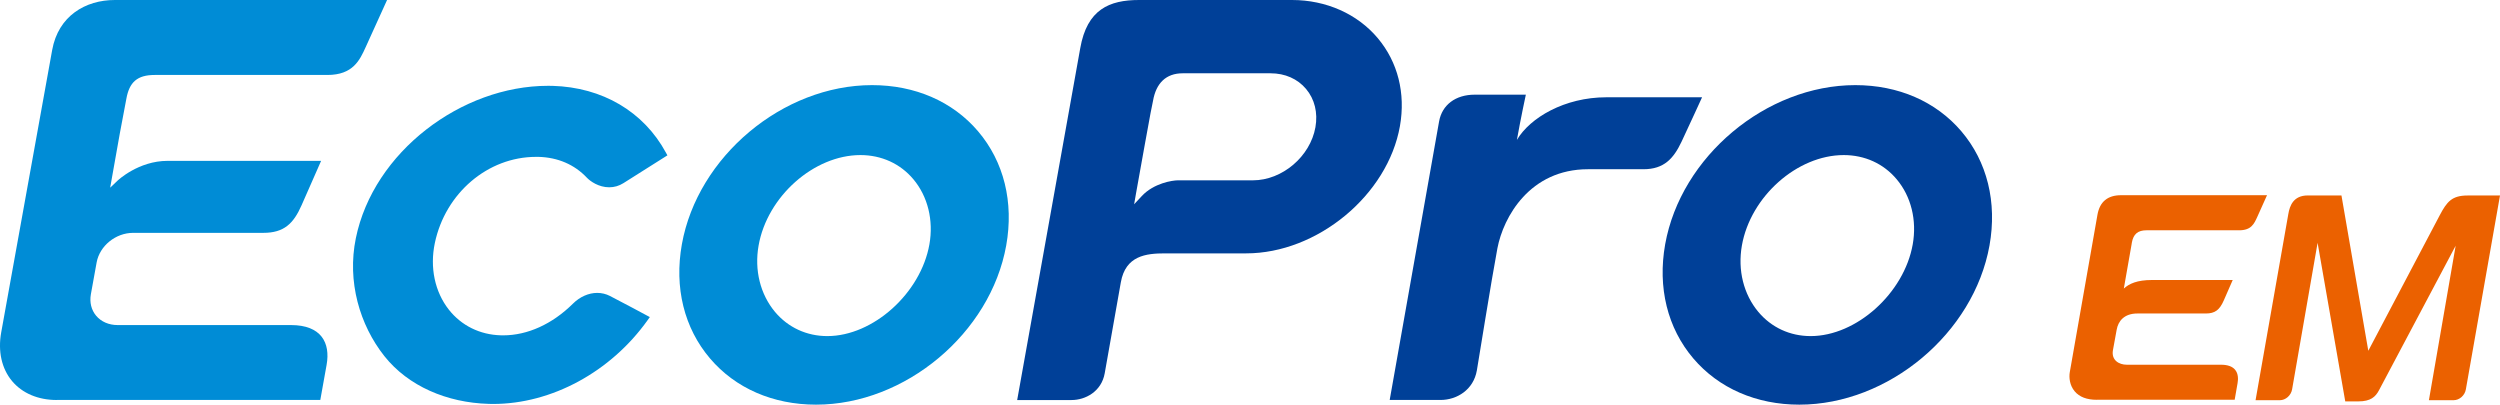 <svg width="278" height="45" viewBox="0 0 278 45" fill="none" xmlns="http://www.w3.org/2000/svg">
<g clip-path="url(#clip0_68_1277)">
<path d="M233.157 44.457C232.055 44.457 231.225 44.14 230.703 43.514C230.145 42.852 230.059 41.981 230.159 41.391L233.239 23.87C233.493 22.437 234.372 21.707 235.856 21.707H252.093C252.093 21.707 251.177 23.734 251.013 24.111C250.664 24.882 250.342 25.608 248.999 25.608H238.686C237.729 25.608 237.23 26.034 237.062 26.982L237.026 27.209L236.168 32.089C236.758 31.545 237.656 31.136 239.298 31.136H248.278L247.29 33.395C246.818 34.479 246.296 34.86 245.289 34.86H237.692C236.182 34.855 235.538 35.735 235.375 36.661L234.957 38.951C234.767 40.049 235.629 40.557 236.495 40.557H246.968C247.702 40.557 248.233 40.743 248.541 41.114C248.909 41.55 248.895 42.167 248.818 42.607L248.496 44.453H233.152L233.157 44.457Z" fill="#EB6100"/>
<path d="M260.792 44.63L257.717 27L254.882 43.296C254.764 43.972 254.166 44.503 253.517 44.503H250.818L254.465 23.78C254.619 22.9 255.009 21.734 256.628 21.734H260.37L263.355 39.006L271.31 23.916C272.094 22.433 272.652 21.739 274.394 21.739H278L274.203 43.301C274.086 43.977 273.487 44.503 272.838 44.503H270.094L273.07 27.322L264.547 43.392C264.157 44.135 263.613 44.634 262.252 44.634H260.792V44.63Z" fill="#EB6100"/>
<path d="M54.844 44.92C54.676 44.92 54.508 44.92 54.34 44.911C49.709 44.779 45.401 42.947 42.743 39.6C39.994 36.13 38.584 31.309 39.568 26.492C41.532 16.886 51.329 9.543 60.93 9.543C61.098 9.543 61.266 9.543 61.438 9.547C66.976 9.702 71.575 12.409 74.047 16.968L74.215 17.276L69.326 20.365C68.836 20.673 68.305 20.827 67.743 20.827C66.573 20.827 65.625 20.151 65.248 19.748C63.883 18.301 62.032 17.503 59.896 17.444C59.797 17.444 59.697 17.444 59.602 17.444C54.25 17.444 49.519 21.471 48.353 27.027C47.782 29.753 48.353 32.456 49.914 34.438C51.311 36.207 53.361 37.223 55.692 37.287C55.783 37.291 55.869 37.291 55.95 37.291C58.663 37.291 61.42 36.039 63.715 33.763C64.477 33.005 65.457 32.57 66.409 32.57C66.904 32.57 67.375 32.683 67.815 32.905C68.958 33.486 71.861 35.042 71.888 35.06L72.26 35.259L72.015 35.604C67.92 41.351 61.339 44.92 54.839 44.92H54.844Z" fill="#008CD6"/>
<path d="M113.111 44.48L120.123 5.361C120.881 1.043 123.362 0 126.663 0H143.667C147.468 0 150.947 1.547 153.214 4.25C155.441 6.903 156.317 10.377 155.673 14.024C154.321 21.693 146.488 28.175 138.569 28.175H129.548C127.444 28.175 125.158 28.424 124.636 31.399L122.845 41.505C122.482 43.55 120.686 44.484 119.162 44.484H113.116L113.111 44.48ZM131.516 8.15C129.661 8.15 128.559 9.248 128.219 11.198L127.942 12.572C127.643 14.214 127.004 17.675 126.332 21.471L126.115 22.714L126.976 21.793C128.301 20.373 130.369 20.052 130.986 20.052H139.327C142.583 20.052 145.699 17.403 146.275 14.151C146.561 12.536 146.189 11.026 145.236 9.892C144.293 8.767 142.892 8.15 141.29 8.15H131.516Z" fill="#004098"/>
<path d="M90.742 44.997C85.961 44.997 81.775 43.174 78.959 39.863C76.074 36.479 74.963 31.971 75.824 27.163C77.571 17.403 87.059 9.466 96.974 9.466C101.754 9.466 105.94 11.285 108.757 14.595C111.637 17.974 112.753 22.487 111.891 27.295C110.145 37.055 100.656 44.997 90.746 44.997H90.742ZM95.686 17.244C90.506 17.244 85.317 21.848 84.356 27.299C83.871 30.034 84.542 32.724 86.184 34.688C87.635 36.416 89.703 37.373 91.998 37.373C97.087 37.373 102.394 32.606 103.351 27.168C103.822 24.488 103.174 21.848 101.568 19.934C100.112 18.197 98.017 17.244 95.681 17.244H95.686Z" fill="#008CD6"/>
<path d="M200.084 44.997C195.304 44.997 191.122 43.174 188.301 39.863C185.421 36.479 184.31 31.971 185.167 27.163C186.913 17.403 196.401 9.466 206.311 9.466C211.092 9.466 215.278 11.285 218.099 14.595C220.979 17.974 222.09 22.487 221.233 27.295C219.487 37.055 209.999 44.997 200.084 44.997ZM205.028 17.244C199.848 17.244 194.66 21.848 193.698 27.299C193.217 30.034 193.884 32.724 195.53 34.688C196.982 36.416 199.046 37.373 201.345 37.373C206.434 37.373 211.74 32.606 212.697 27.168C213.169 24.488 212.521 21.848 210.91 19.934C209.455 18.197 207.364 17.244 205.023 17.244H205.028Z" fill="#004098"/>
<path d="M178.613 10.818C173.992 10.818 170.141 13.085 168.68 15.557C169.116 13.094 169.674 10.527 169.674 10.527H163.986C161.864 10.527 160.358 11.657 160.027 13.503C159.7 15.344 154.534 44.476 154.534 44.476H160.181C162 44.476 163.855 43.351 164.227 41.187C164.349 40.512 165.855 31.087 166.512 27.608C167.175 24.134 170.109 18.818 176.59 18.818H182.754C185.049 18.818 186.106 17.621 186.99 15.752C187.907 13.806 189.272 10.813 189.272 10.813H178.609L178.613 10.818Z" fill="#004098"/>
<path d="M6.309 44.48C4.241 44.48 2.477 43.731 1.338 42.371C0.186 40.987 -0.245 39.069 0.132 36.974L5.801 5.565C6.486 1.769 9.502 0 12.772 0H43.042C43.042 0 41.41 3.588 40.67 5.225C40.008 6.685 39.26 8.336 36.402 8.336H17.203C15.258 8.336 14.382 9.139 14.051 10.985C13.988 11.348 13.321 14.854 13.321 14.854C13.208 15.48 12.45 19.748 12.45 19.748L12.251 20.872L13.081 20.079C13.103 20.056 15.403 17.888 18.628 17.888H35.708C35.708 17.888 34.207 21.29 33.531 22.832C32.633 24.868 31.576 25.893 29.286 25.893H14.804C12.863 25.893 11.081 27.34 10.745 29.186L10.105 32.724C9.947 33.617 10.151 34.465 10.686 35.105C11.248 35.776 12.101 36.148 13.09 36.148H32.361C35.708 36.148 36.765 38.107 36.316 40.584L35.618 44.475H6.309V44.48Z" fill="#008CD6"/>
</g>
<defs>
<clipPath id="clip0_68_1277">
<rect width="278" height="44.997" fill="white"/>
</clipPath>
</defs>
</svg>

